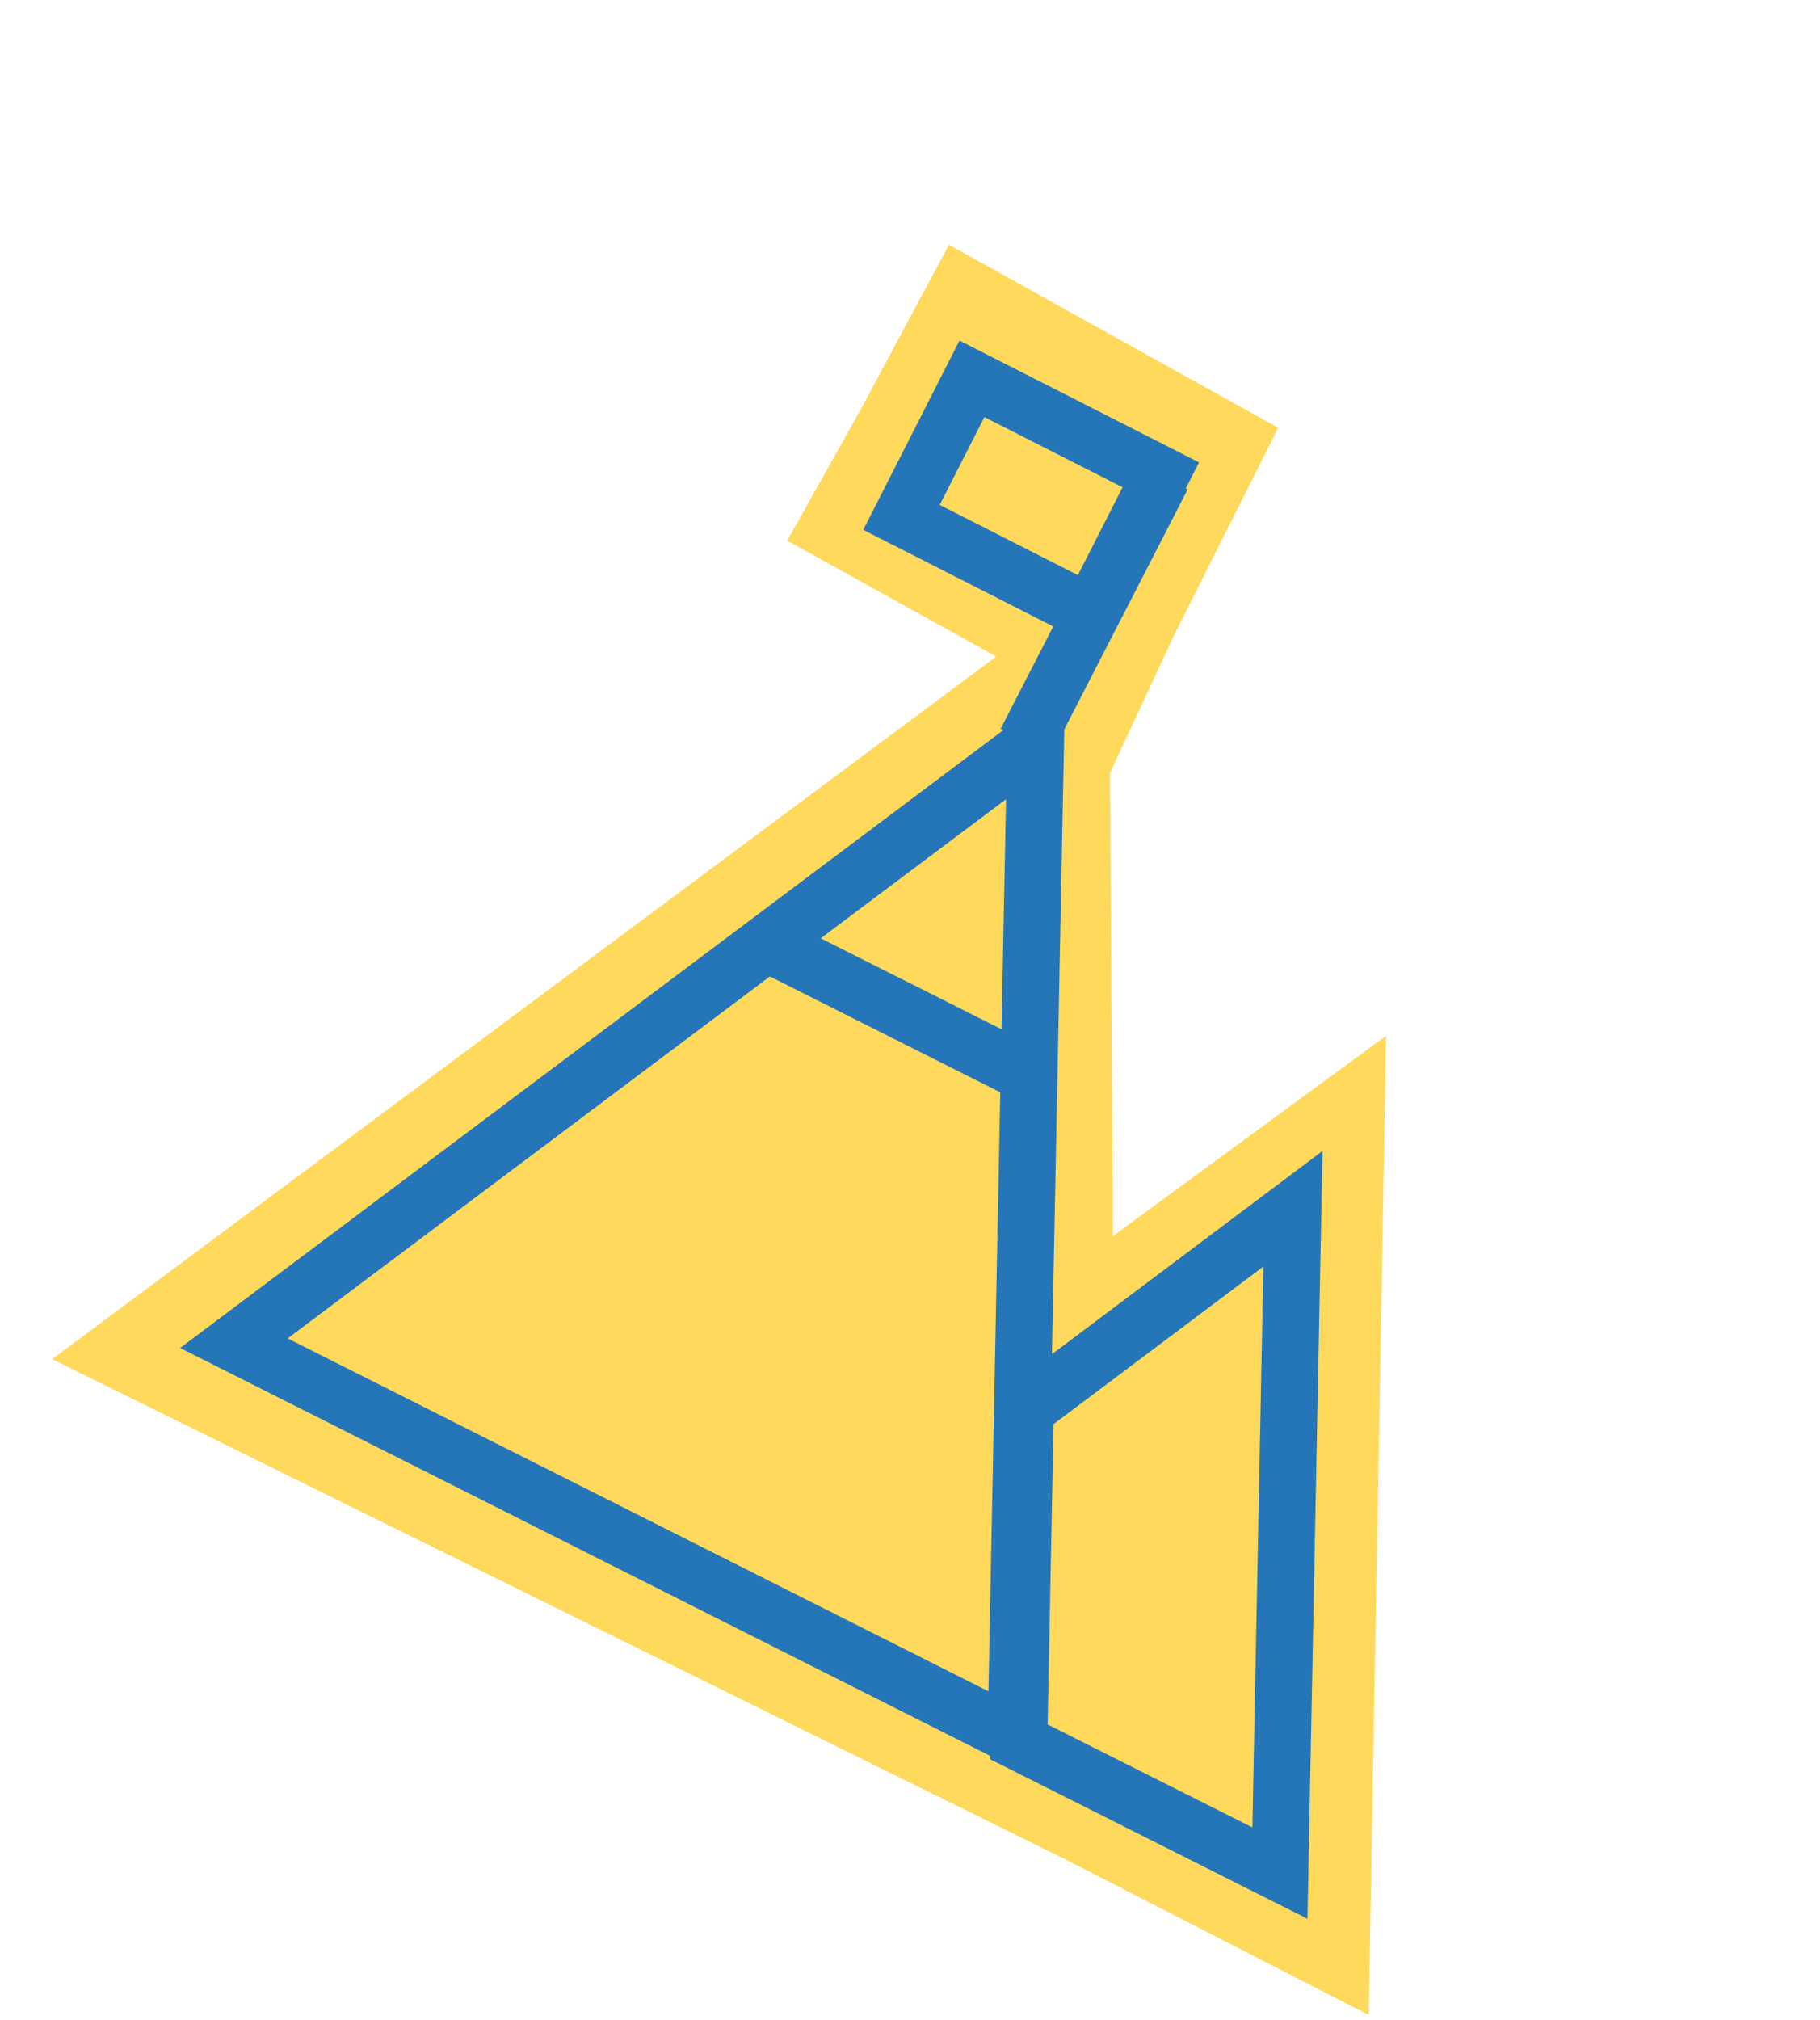 <svg width="64" height="71" viewBox="0 0 64 71" fill="none" xmlns="http://www.w3.org/2000/svg">
<g id="icon" clip-path="url(#clip0_11884_11630)">
<g id="Group 175" filter="url(#filter0_d_11884_11630)">
<path id="Vector" d="M27.316 10.299L30.37 4.6L41.947 11.033L38.291 18.313L36.031 23.163L36.135 39.438L45.742 32.402L45.129 66.811L34.419 61.321L-1.166 43.764L32.032 19.073L24.683 15L27.316 10.299Z" fill="#FFD95C"/>
<g id="Group">
<path id="Vector_2" d="M32.727 57.044L33.417 22.057L5.224 43.204L32.727 57.044Z" fill="#FFD95C" stroke="#2576B9" stroke-width="2" stroke-miterlimit="10"/>
<path id="Vector_3" d="M33.059 33.713L23.828 29.074" stroke="#2576B9" stroke-width="2" stroke-miterlimit="10"/>
<path id="Vector_4" d="M33.058 45.539L42.466 38.48L42.008 61.826L32.828 57.213L33.058 45.539Z" fill="#FFD95C" stroke="#2576B9" stroke-width="2" stroke-miterlimit="10"/>
<path id="Vector_5" d="M33.076 22.069L37.874 12.743" stroke="#2576B9" stroke-width="2" stroke-miterlimit="10"/>
<path id="Vector_6" d="M31.178 9.313L37.819 12.688L35.341 17.556L28.7 14.182L31.178 9.313Z" fill="#FFD95C" stroke="#2576B9" stroke-width="2" stroke-miterlimit="10"/>
</g>
</g>
</g>
<defs>
<filter id="filter0_d_11884_11630" x="-1.166" y="4.6" width="49.908" height="66.211" filterUnits="userSpaceOnUse" color-interpolation-filters="sRGB">
<feFlood flood-opacity="0" result="BackgroundImageFix"/>
<feColorMatrix in="SourceAlpha" type="matrix" values="0 0 0 0 0 0 0 0 0 0 0 0 0 0 0 0 0 0 127 0" result="hardAlpha"/>
<feOffset dx="3" dy="4"/>
<feComposite in2="hardAlpha" operator="out"/>
<feColorMatrix type="matrix" values="0 0 0 0 0 0 0 0 0 0 0 0 0 0 0 0 0 0 0.15 0"/>
<feBlend mode="normal" in2="BackgroundImageFix" result="effect1_dropShadow_11884_11630"/>
<feBlend mode="normal" in="SourceGraphic" in2="effect1_dropShadow_11884_11630" result="shape"/>
</filter>
<clipPath id="clip0_11884_11630">
<rect width="63" height="71" fill="white" transform="translate(0.036)"/>
</clipPath>
</defs>
</svg>
